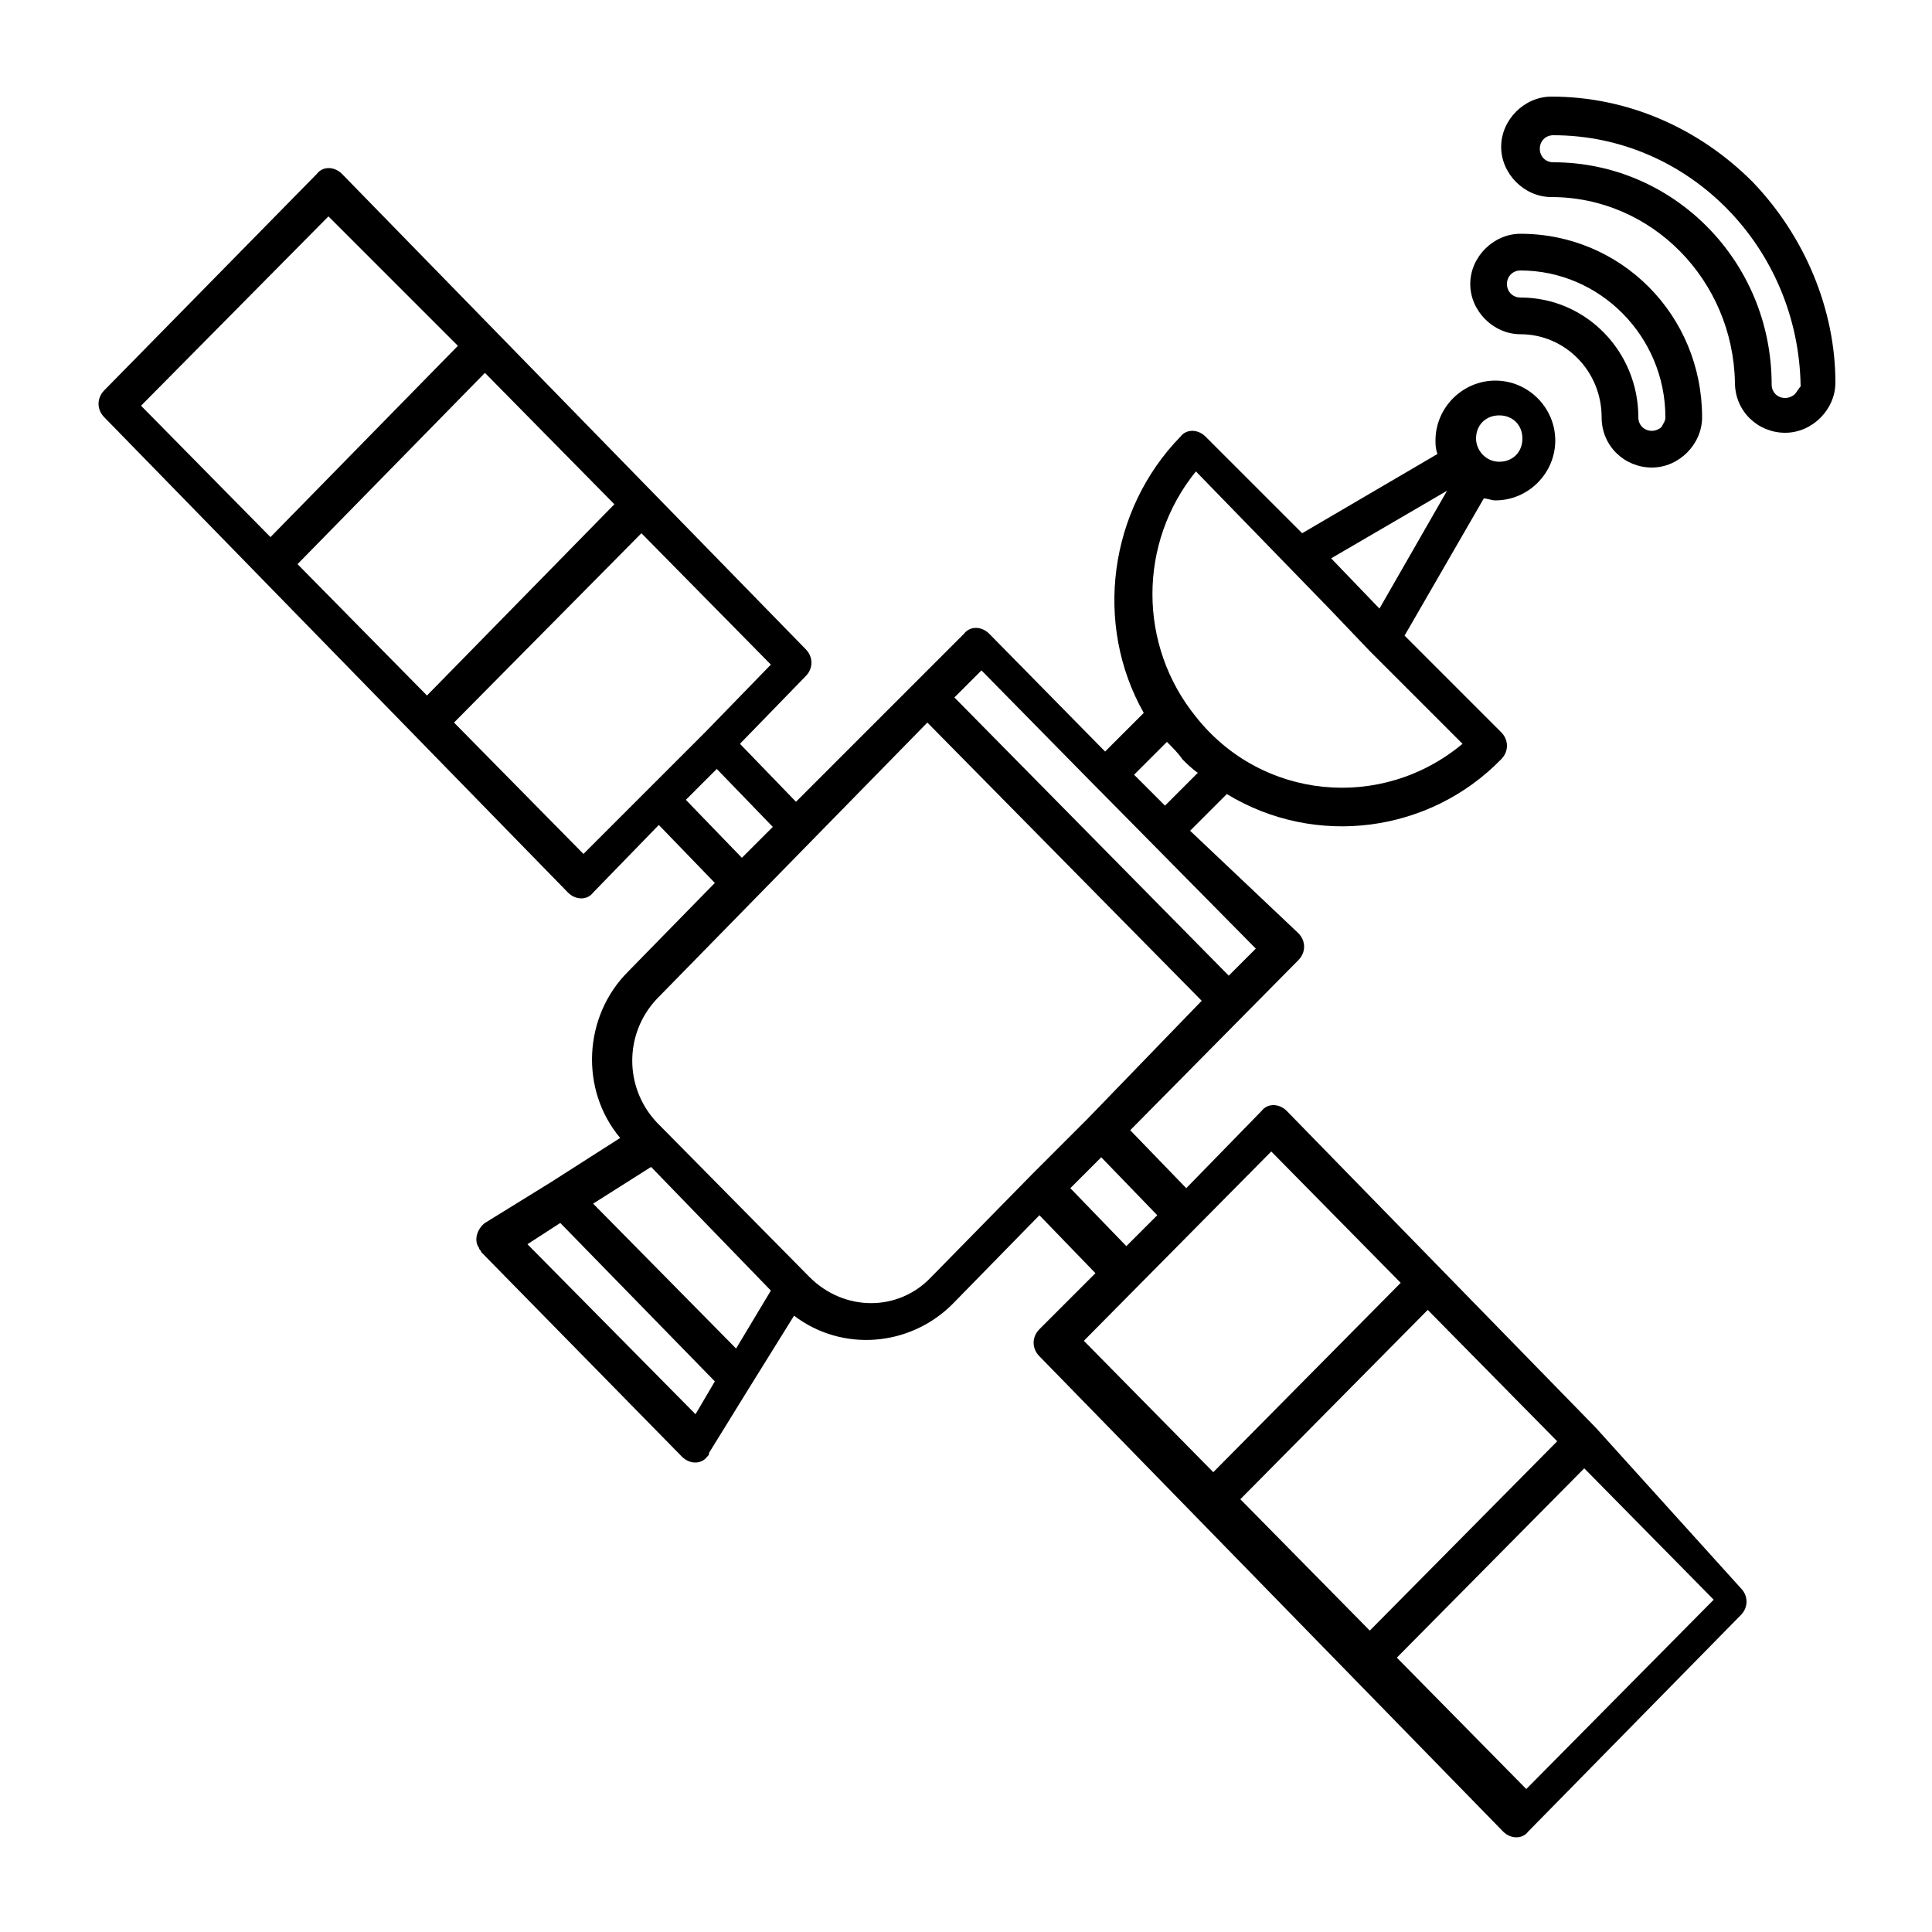 <svg height='100px' width='100px'  fill="#000000" xmlns="http://www.w3.org/2000/svg" xmlns:xlink="http://www.w3.org/1999/xlink" version="1.1" x="0px" y="0px" viewBox="0 0 100 100" style="enable-background:new 0 0 100 100;" xml:space="preserve"><path d="M82.6,73.9l-8-8.2c0,0,0,0,0,0c0,0,0,0,0,0l-8-8.2c-0.4-0.4-1-0.4-1.3,0c0,0,0,0,0,0l-3.9,4l-2.9-3l8.7-8.8  c0.4-0.4,0.4-1,0-1.4L61.6,43l1.9-1.9c4.6,2.8,10.5,2,14.2-1.8c0.4-0.4,0.4-1,0-1.4c0,0,0,0,0,0l-5-5l4.1-7.1c0.2,0,0.4,0.1,0.6,0.1  h0c1.7,0,3.1-1.4,3.1-3.1c0-1.7-1.4-3.1-3.1-3.1c-1.7,0-3.1,1.4-3.1,3.1c0,0.2,0,0.4,0.1,0.7l-7,4.1l-5-5c-0.4-0.4-1-0.4-1.3,0  c-3.7,3.8-4.5,9.7-1.9,14.3l-2,2l-6-6.1c-0.4-0.4-1-0.4-1.3,0l-2.7,2.7l0,0l-6,6l-2.9-3l3.4-3.5c0.4-0.4,0.4-1,0-1.4c0,0,0,0,0,0  l-8-8.2l-8-8.2c0,0,0,0,0,0c0,0,0,0,0,0l-8-8.2c-0.4-0.4-1-0.4-1.3,0l-11,11.2c-0.4,0.4-0.4,1,0,1.4c0,0,0,0,0,0l8,8.2c0,0,0,0,0,0  c0,0,0,0,0,0l8,8.2l8,8.2c0.4,0.4,1,0.4,1.3,0c0,0,0,0,0,0l3.4-3.5l2.9,3l-4.5,4.6c-2.3,2.3-2.5,6.1-0.4,8.6l-3.6,2.3l0,0l-3.4,2.1  c-0.4,0.3-0.6,0.9-0.3,1.3c0,0.1,0.1,0.1,0.1,0.2l10.4,10.6c0.4,0.4,1,0.4,1.3,0c0.1-0.1,0.1-0.1,0.1-0.2l2.1-3.4l0,0l2.3-3.7  c2.5,1.9,6,1.6,8.2-0.6l4.5-4.6l2.9,3l-2.9,2.9c-0.4,0.4-0.4,1,0,1.4c0,0,0,0,0,0l8,8.2c0,0,0,0,0,0c0,0,0,0,0,0l8,8.2l8,8.2  c0.4,0.4,1,0.4,1.3,0c0,0,0,0,0,0l11-11.2c0.4-0.4,0.4-1,0-1.4c0,0,0,0,0,0L82.6,73.9z M55.4,61.5l1.6-1.6l2.9,3l-1.6,1.6L55.4,61.5  z M56.3,57.9l-2.9,2.9c0,0,0,0,0,0l-5.2,5.3c-1.7,1.8-4.5,1.8-6.3,0l-7.9-8c-1.7-1.8-1.7-4.6,0-6.4c0,0,0,0,0,0l14-14.3l14.2,14.4  L56.3,57.9C56.3,57.9,56.3,57.9,56.3,57.9L56.3,57.9z M27.3,64.4l1.7-1.1l8,8.2L36,73.2L27.3,64.4z M39.9,66.8l-1.8,3l-7.4-7.5  l3-1.9L39.9,66.8z M30.2,44.2l-6.7-6.8l9.7-9.8l6.7,6.8l-3.4,3.5l-2.9,2.9L30.2,44.2z M25.1,19.3l6.7,6.8L22.1,36l-6.7-6.8  L25.1,19.3z M23.7,17.9L14,27.8L7.3,21l9.7-9.8L23.7,17.9z M37.1,39.8l2.9,3l-1.6,1.6l-2.9-3L37.1,39.8z M68.9,28.9l6-3.5l-3.5,6.1  L68.9,28.9z M76.4,22.7c0-0.7,0.5-1.2,1.2-1.2s1.2,0.5,1.2,1.2c0,0.7-0.5,1.2-1.2,1.2h0C76.9,23.9,76.4,23.3,76.4,22.7z M68.8,31.5  l2.1,2.2l0,0l4.8,4.8c-4.2,3.5-10.4,2.9-13.8-1.4c-3-3.7-3-9,0-12.7L68.8,31.5z M61.2,39.3c0.2,0.2,0.5,0.5,0.8,0.7l-1.7,1.7  l-1.6-1.6l1.7-1.7C60.7,38.7,61,39,61.2,39.3L61.2,39.3z M63.6,50.5L49.4,36.1l1.4-1.4l6,6.1l0,0l0.3,0.3l7.9,8L63.6,50.5z   M65.8,59.6l6.7,6.8l-9.7,9.8l-6.7-6.8L65.8,59.6z M73.9,67.8l6.7,6.8l-9.7,9.8l-6.7-6.8L73.9,67.8z M72.3,85.8L82,76l6.7,6.8  L79,92.6L72.3,85.8z"></path><path d="M78.7,17.3c2.3,0,4.2,1.9,4.2,4.3c0,1.5,1.2,2.6,2.6,2.6h0c1.4,0,2.6-1.2,2.6-2.6c0,0,0,0,0,0c0-5.3-4.2-9.5-9.4-9.5h0  c-1.4,0-2.6,1.2-2.6,2.6C76.1,16.1,77.3,17.3,78.7,17.3L78.7,17.3z M86,22.1c-0.1,0.1-0.3,0.2-0.5,0.2h0c-0.4,0-0.7-0.3-0.7-0.7  c0-3.4-2.7-6.2-6.1-6.2c-0.4,0-0.7-0.3-0.7-0.7c0-0.4,0.3-0.7,0.7-0.7c0,0,0,0,0,0h0c4.1,0,7.5,3.4,7.5,7.6  C86.2,21.8,86.1,21.9,86,22.1z"></path><path d="M90.7,9.4C87.9,6.6,84.2,5,80.3,5h0c-1.4,0-2.6,1.2-2.6,2.6c0,1.4,1.2,2.6,2.6,2.6c5.2,0,9.4,4.3,9.5,9.6  c0,1.5,1.2,2.6,2.6,2.6h0c1.4,0,2.6-1.2,2.6-2.6c0,0,0,0,0,0v0C95,16,93.4,12.2,90.7,9.4z M92.9,20.4c-0.1,0.1-0.3,0.2-0.5,0.2h0  c-0.4,0-0.7-0.3-0.7-0.7c0-6.4-5.1-11.5-11.3-11.5c-0.4,0-0.7-0.3-0.7-0.7c0-0.4,0.3-0.7,0.7-0.7c0,0,0,0,0,0h0  c7,0,12.7,5.8,12.8,13C93.1,20.1,93,20.3,92.9,20.4z"></path></svg>